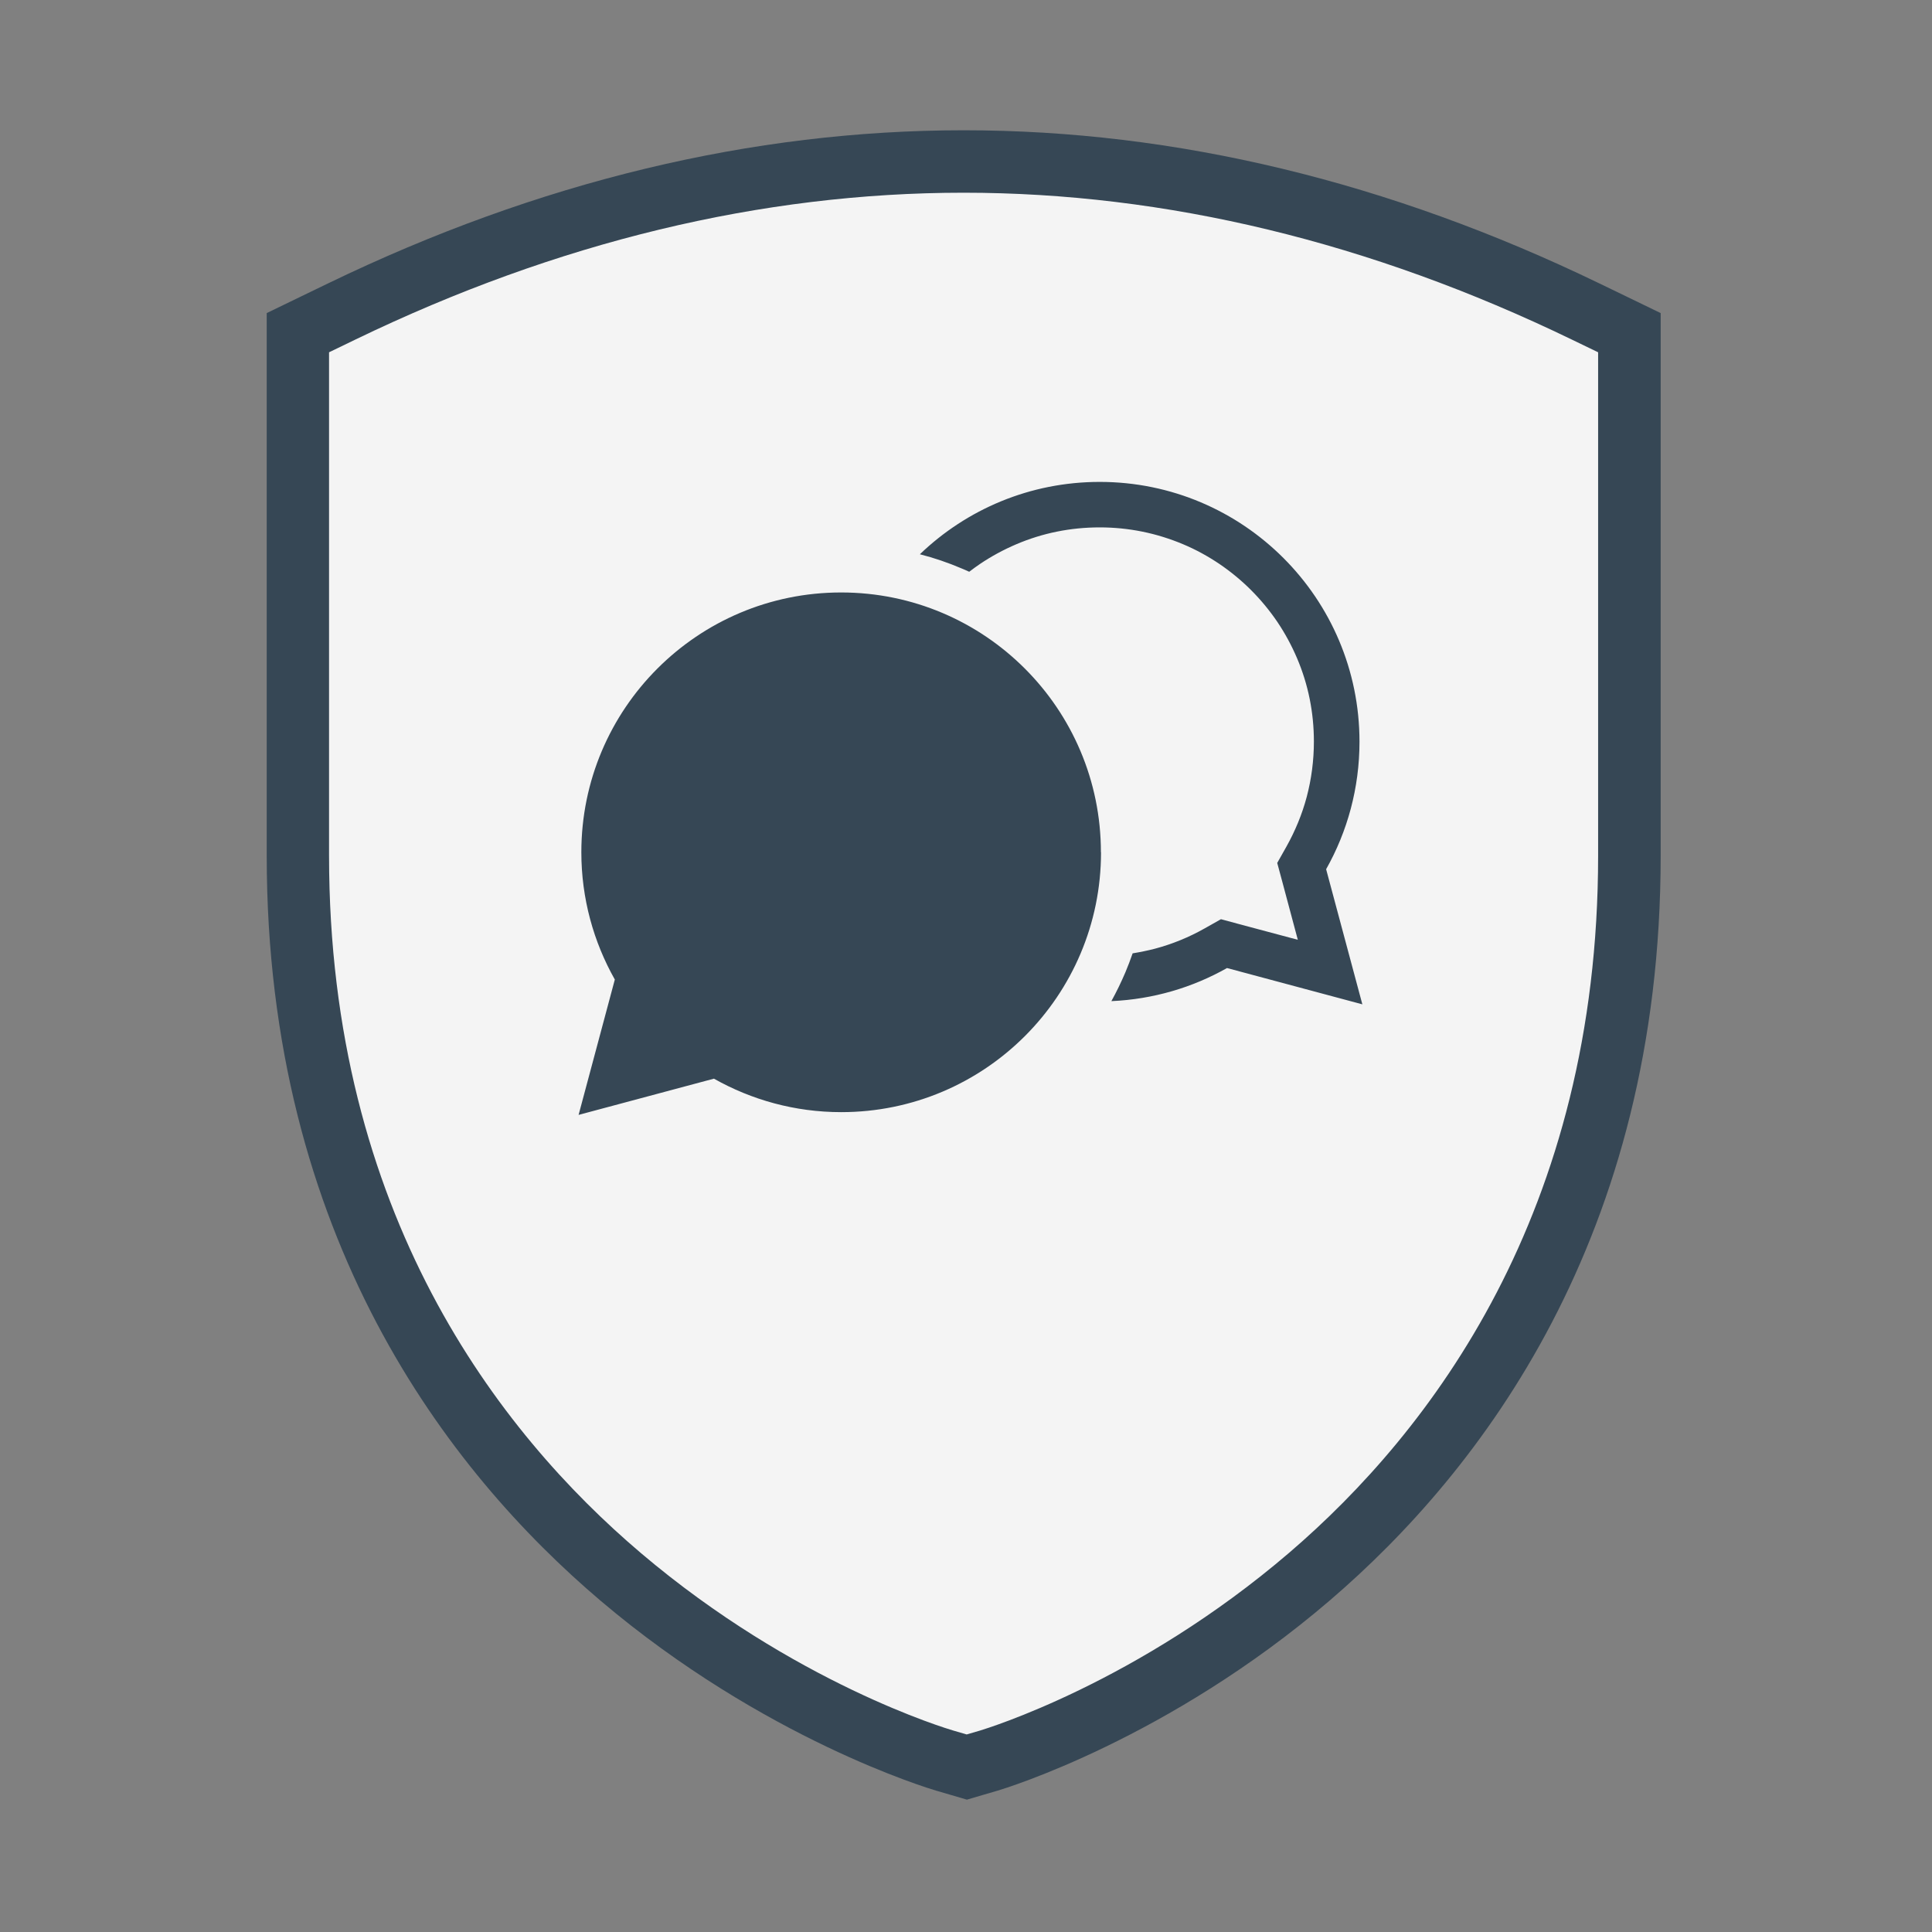 <?xml version="1.0" encoding="UTF-8"?>
<svg id="Formblatt" xmlns="http://www.w3.org/2000/svg" xmlns:xlink="http://www.w3.org/1999/xlink" viewBox="0 0 200 200">
  <rect x="0" y="0" width="200" height="200" fill="#808080" stroke="none"/>
  <defs>
    <style>
      .cls-1 {
        fill: none;
      }

      .cls-2 {
        fill: #364755;
      }

      .cls-3 {
        fill: #f4f4f4;
      }
    </style>
    <symbol id="dummy-nav-active_3" data-name="dummy-nav-active 3" viewBox="0 0 175 175">
      <g>
        <g>
          <path class="cls-3" d="M85.78,159.87c-.6-.17-14.98-4.43-29.42-16.68-13.38-11.34-29.32-31.92-29.32-65.49V30.21l4.01-1.94c18.68-9.03,37.67-13.61,56.45-13.61s37.77,4.58,56.45,13.61l4,1.94v47.49c0,33.5-15.78,54.07-29.02,65.43-14.27,12.24-28.55,16.55-29.15,16.73l-2,.59-2-.58Z"/>
          <path class="cls-2" d="M87.5,17.5c18.35,0,36.93,4.48,55.22,13.33l2.4,1.16v45.71c0,32.43-15.24,52.31-28.03,63.28-13.81,11.84-27.53,15.99-28.11,16.17l-1.2.35-1.2-.35c-.58-.17-14.44-4.29-28.38-16.12-12.92-10.96-28.32-30.84-28.32-63.33V31.99l2.4-1.16c18.29-8.84,36.86-13.33,55.22-13.33M87.5,11.83c-19.21,0-38.62,4.67-57.68,13.89l-2.4,1.16-3.2,1.55v49.27c0,34.66,16.49,55.92,30.32,67.66,14.85,12.59,29.83,17.05,30.46,17.24l1.2.35,1.6.47,1.6-.47,1.2-.35c.63-.19,15.48-4.68,30.19-17.3,13.69-11.74,30.01-33,30.01-67.58V28.43l-3.2-1.55-2.4-1.16c-19.06-9.22-38.47-13.89-57.68-13.89h0Z"/>
        </g>
        <rect class="cls-1" x="0" y="0" width="175" height="175"/>
      </g>
    </symbol>
    <symbol id="nav-5-active_3" data-name="nav-5-active 3" viewBox="0 0 175 175">
      <g>
        <use width="175" height="175" xlink:href="#dummy-nav-active_3"/>
        <path class="cls-2" d="M111.43,87.9c-3.13,1.77-6.7,2.84-10.51,3.01.47-.85.89-1.72,1.27-2.61.24-.57.46-1.15.66-1.73.68-.11,1.36-.25,2.02-.42,1.58-.42,3.1-1.04,4.53-1.85l1.47-.83,1.63.44,5.35,1.43-1.43-5.35-.44-1.63.83-1.47c.8-1.43,1.43-2.95,1.85-4.53.43-1.63.65-3.32.65-5.02,0-2.63-.51-5.18-1.53-7.57-.49-1.15-1.09-2.26-1.79-3.3-.7-1.03-1.5-2-2.38-2.88-.88-.88-1.85-1.68-2.88-2.38-1.04-.7-2.15-1.31-3.3-1.79-2.4-1.01-4.94-1.53-7.57-1.53s-5.18.51-7.57,1.53c-1.15.49-2.26,1.09-3.3,1.79-.33.23-.66.46-.98.71-.23-.11-.47-.21-.71-.31-1.22-.52-2.48-.95-3.77-1.28,4.24-4.07,9.99-6.57,16.33-6.57,13.03,0,23.59,10.56,23.59,23.59,0,4.21-1.1,8.16-3.03,11.58l3.29,12.27-12.27-3.29ZM99.98,77.4c0,13.03-10.56,23.59-23.59,23.59-4.2,0-8.14-1.11-11.56-3.04l-12.29,3.29,3.29-12.29c-1.93-3.42-3.04-7.36-3.04-11.56,0-13.03,10.56-23.59,23.59-23.59s23.59,10.56,23.59,23.59Z"/>
      </g>
    </symbol>
  </defs>
  <use width="175" height="175" transform="scale(1.14)" xlink:href="#nav-5-active_3"/>
</svg>